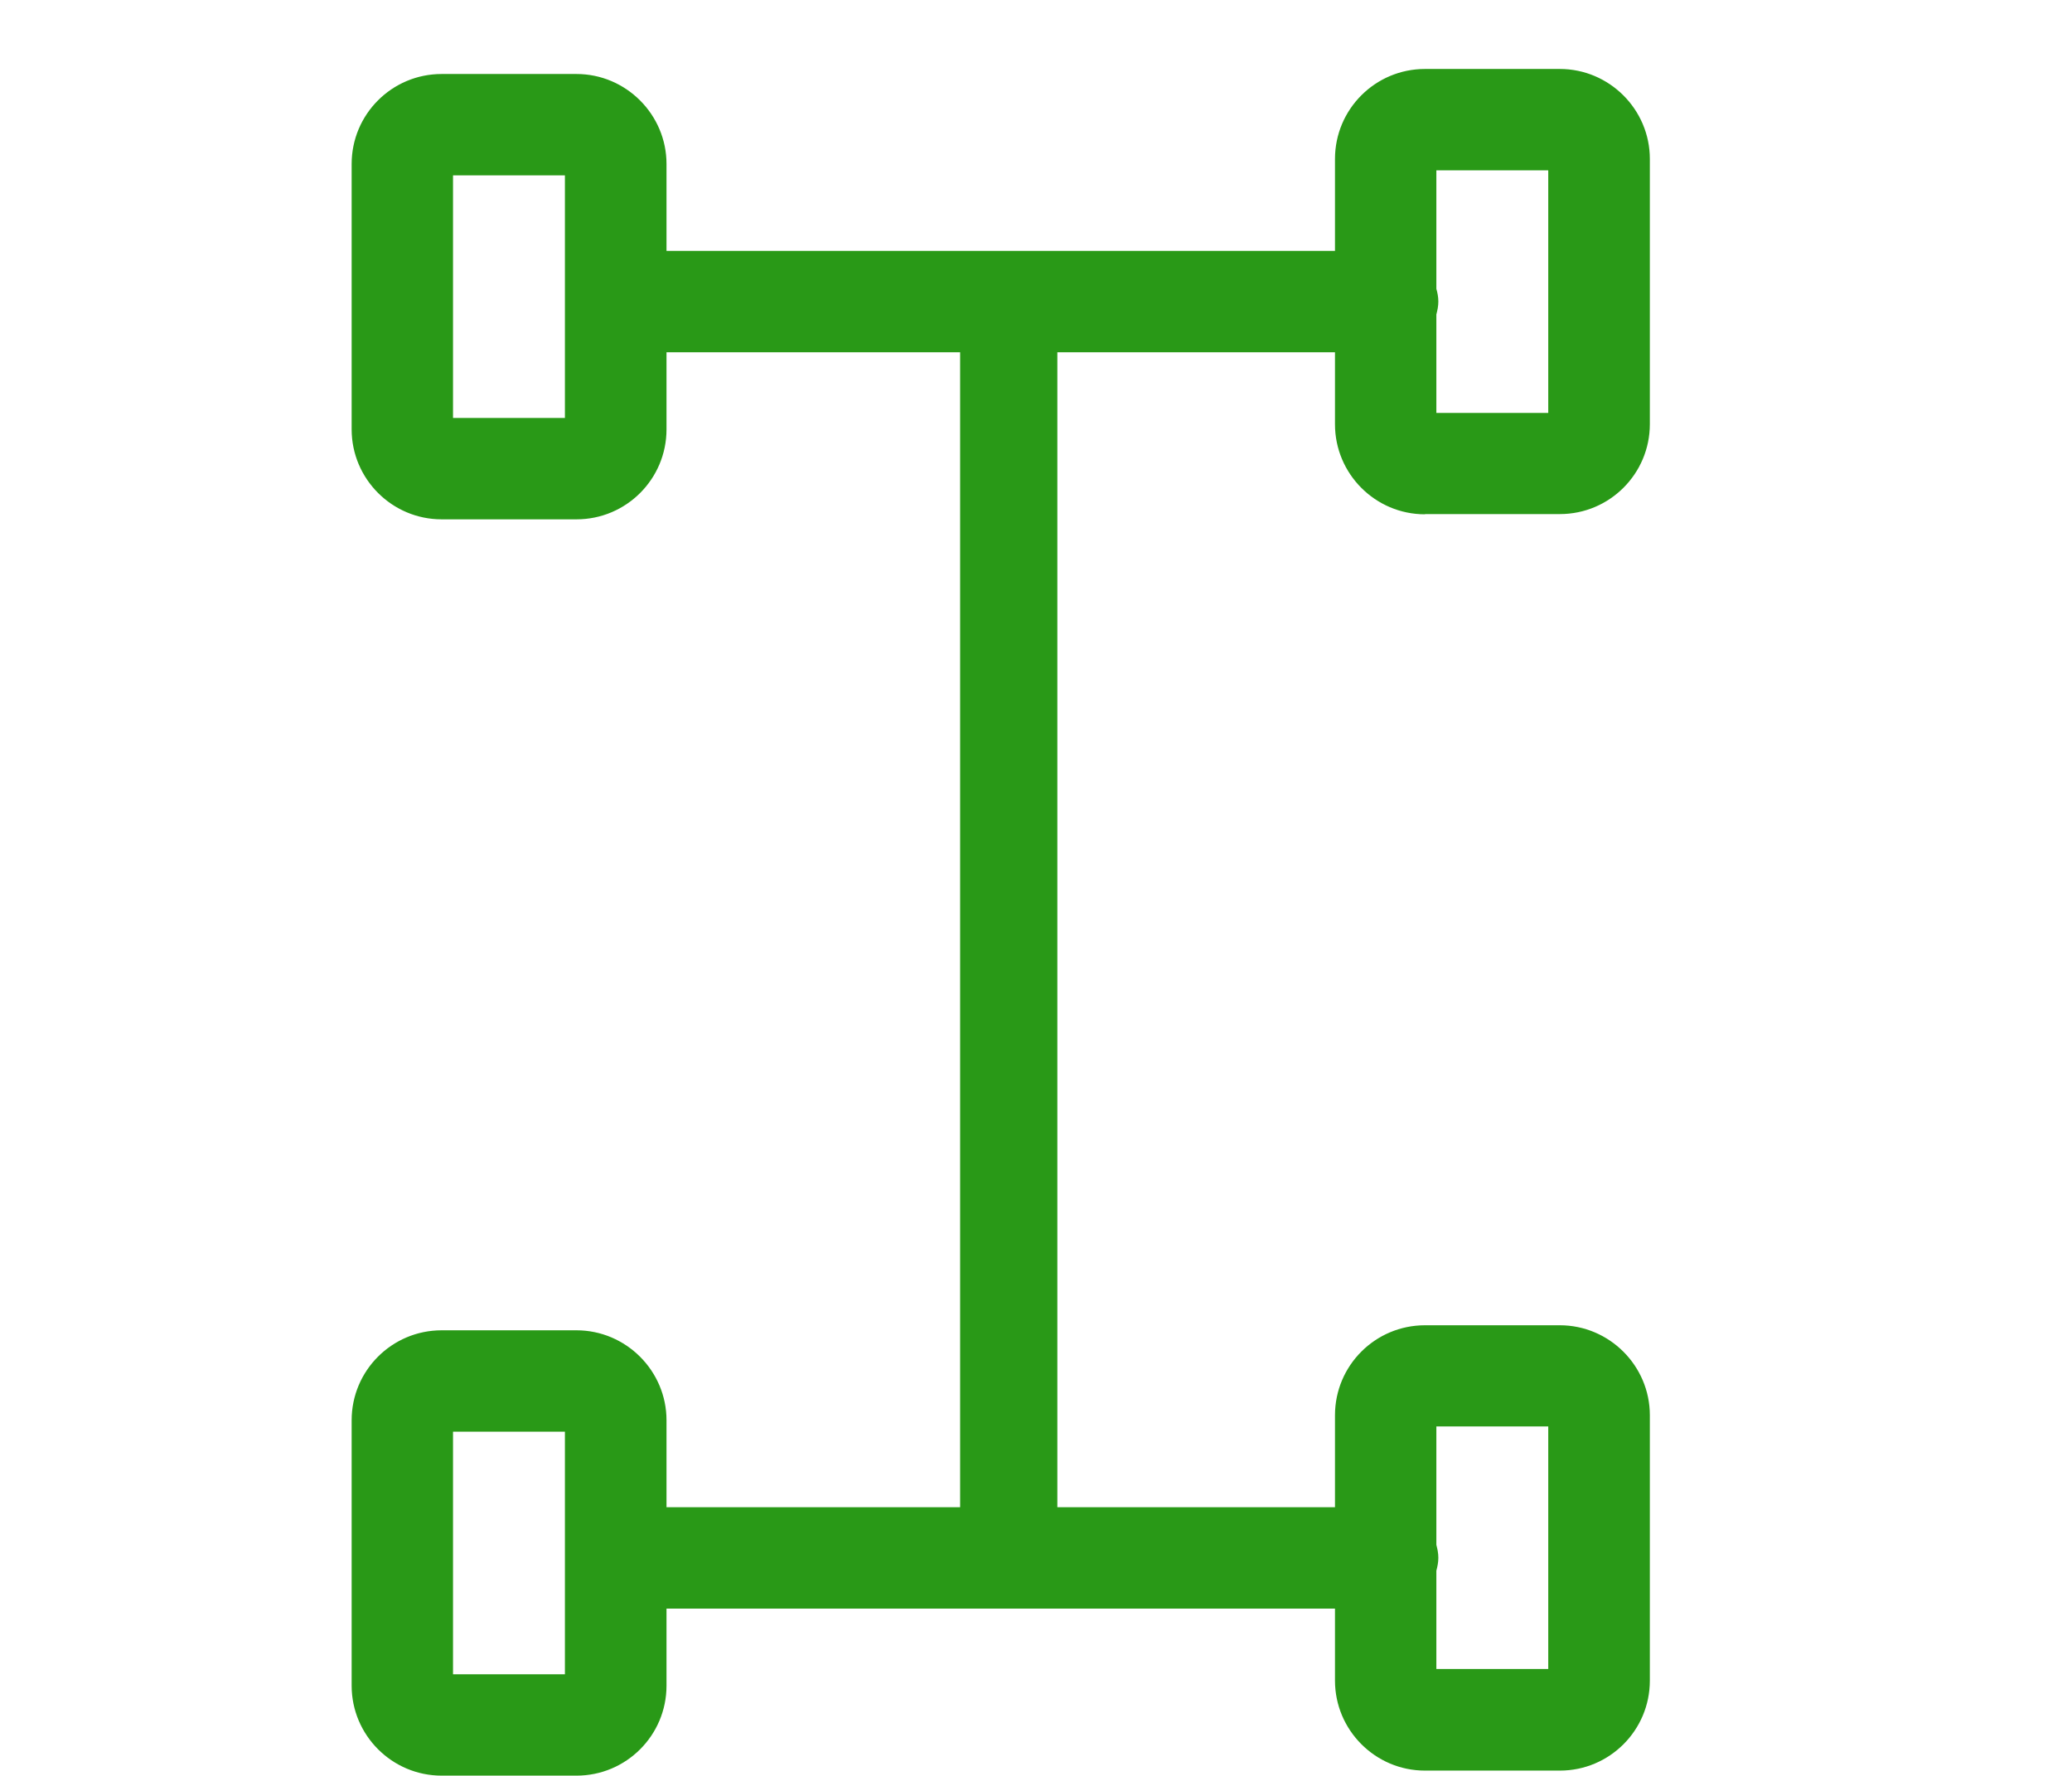 <?xml version="1.0" encoding="UTF-8"?>
<svg id="Geometrie" xmlns="http://www.w3.org/2000/svg" viewBox="0 0 94.63 81.1">
  <defs>
    <style>
      .cls-1 {
        fill: #299917;
      }
    </style>
  </defs>
  <path class="cls-1" d="m65.08,23.48h6.16c2.27,0,4.11-1.84,4.11-4.11V7.26c0-2.26-1.85-4.11-4.11-4.11h-6.16c-2.27,0-4.11,1.84-4.11,4.11v4.2h-30.53v-3.97c0-2.26-1.85-4.11-4.11-4.11h-6.16c-2.27,0-4.11,1.84-4.11,4.11v12.12c0,2.26,1.84,4.11,4.11,4.11h6.16c2.27,0,4.11-1.84,4.11-4.11v-3.52h13.41v52.75h-13.41v-3.97c0-2.26-1.85-4.11-4.11-4.11h-6.16c-2.27,0-4.11,1.84-4.11,4.11v12.12c0,2.26,1.84,4.11,4.11,4.11h6.16c2.27,0,4.11-1.84,4.11-4.11v-3.52h30.53v3.29c0,2.26,1.84,4.11,4.11,4.11h6.16c2.27,0,4.11-1.84,4.11-4.11v-12.12c0-2.26-1.85-4.11-4.11-4.11h-6.16c-2.27,0-4.11,1.84-4.11,4.11v4.2h-12.68V16.09h12.68v3.29c0,2.26,1.84,4.11,4.11,4.11Zm.52-9.12c.05-.19.09-.38.09-.59s-.04-.4-.09-.58v-5.41h5.11v11.08h-5.11v-4.49Zm-39.8,4.73h-5.11v-11.08h5.11v11.08Zm0,57.38h-5.11v-11.08h5.11v11.08Zm39.8-4.73c.05-.19.09-.38.09-.59s-.04-.4-.09-.59v-5.41h5.11v11.08h-5.11v-4.49Z"/>
</svg>
